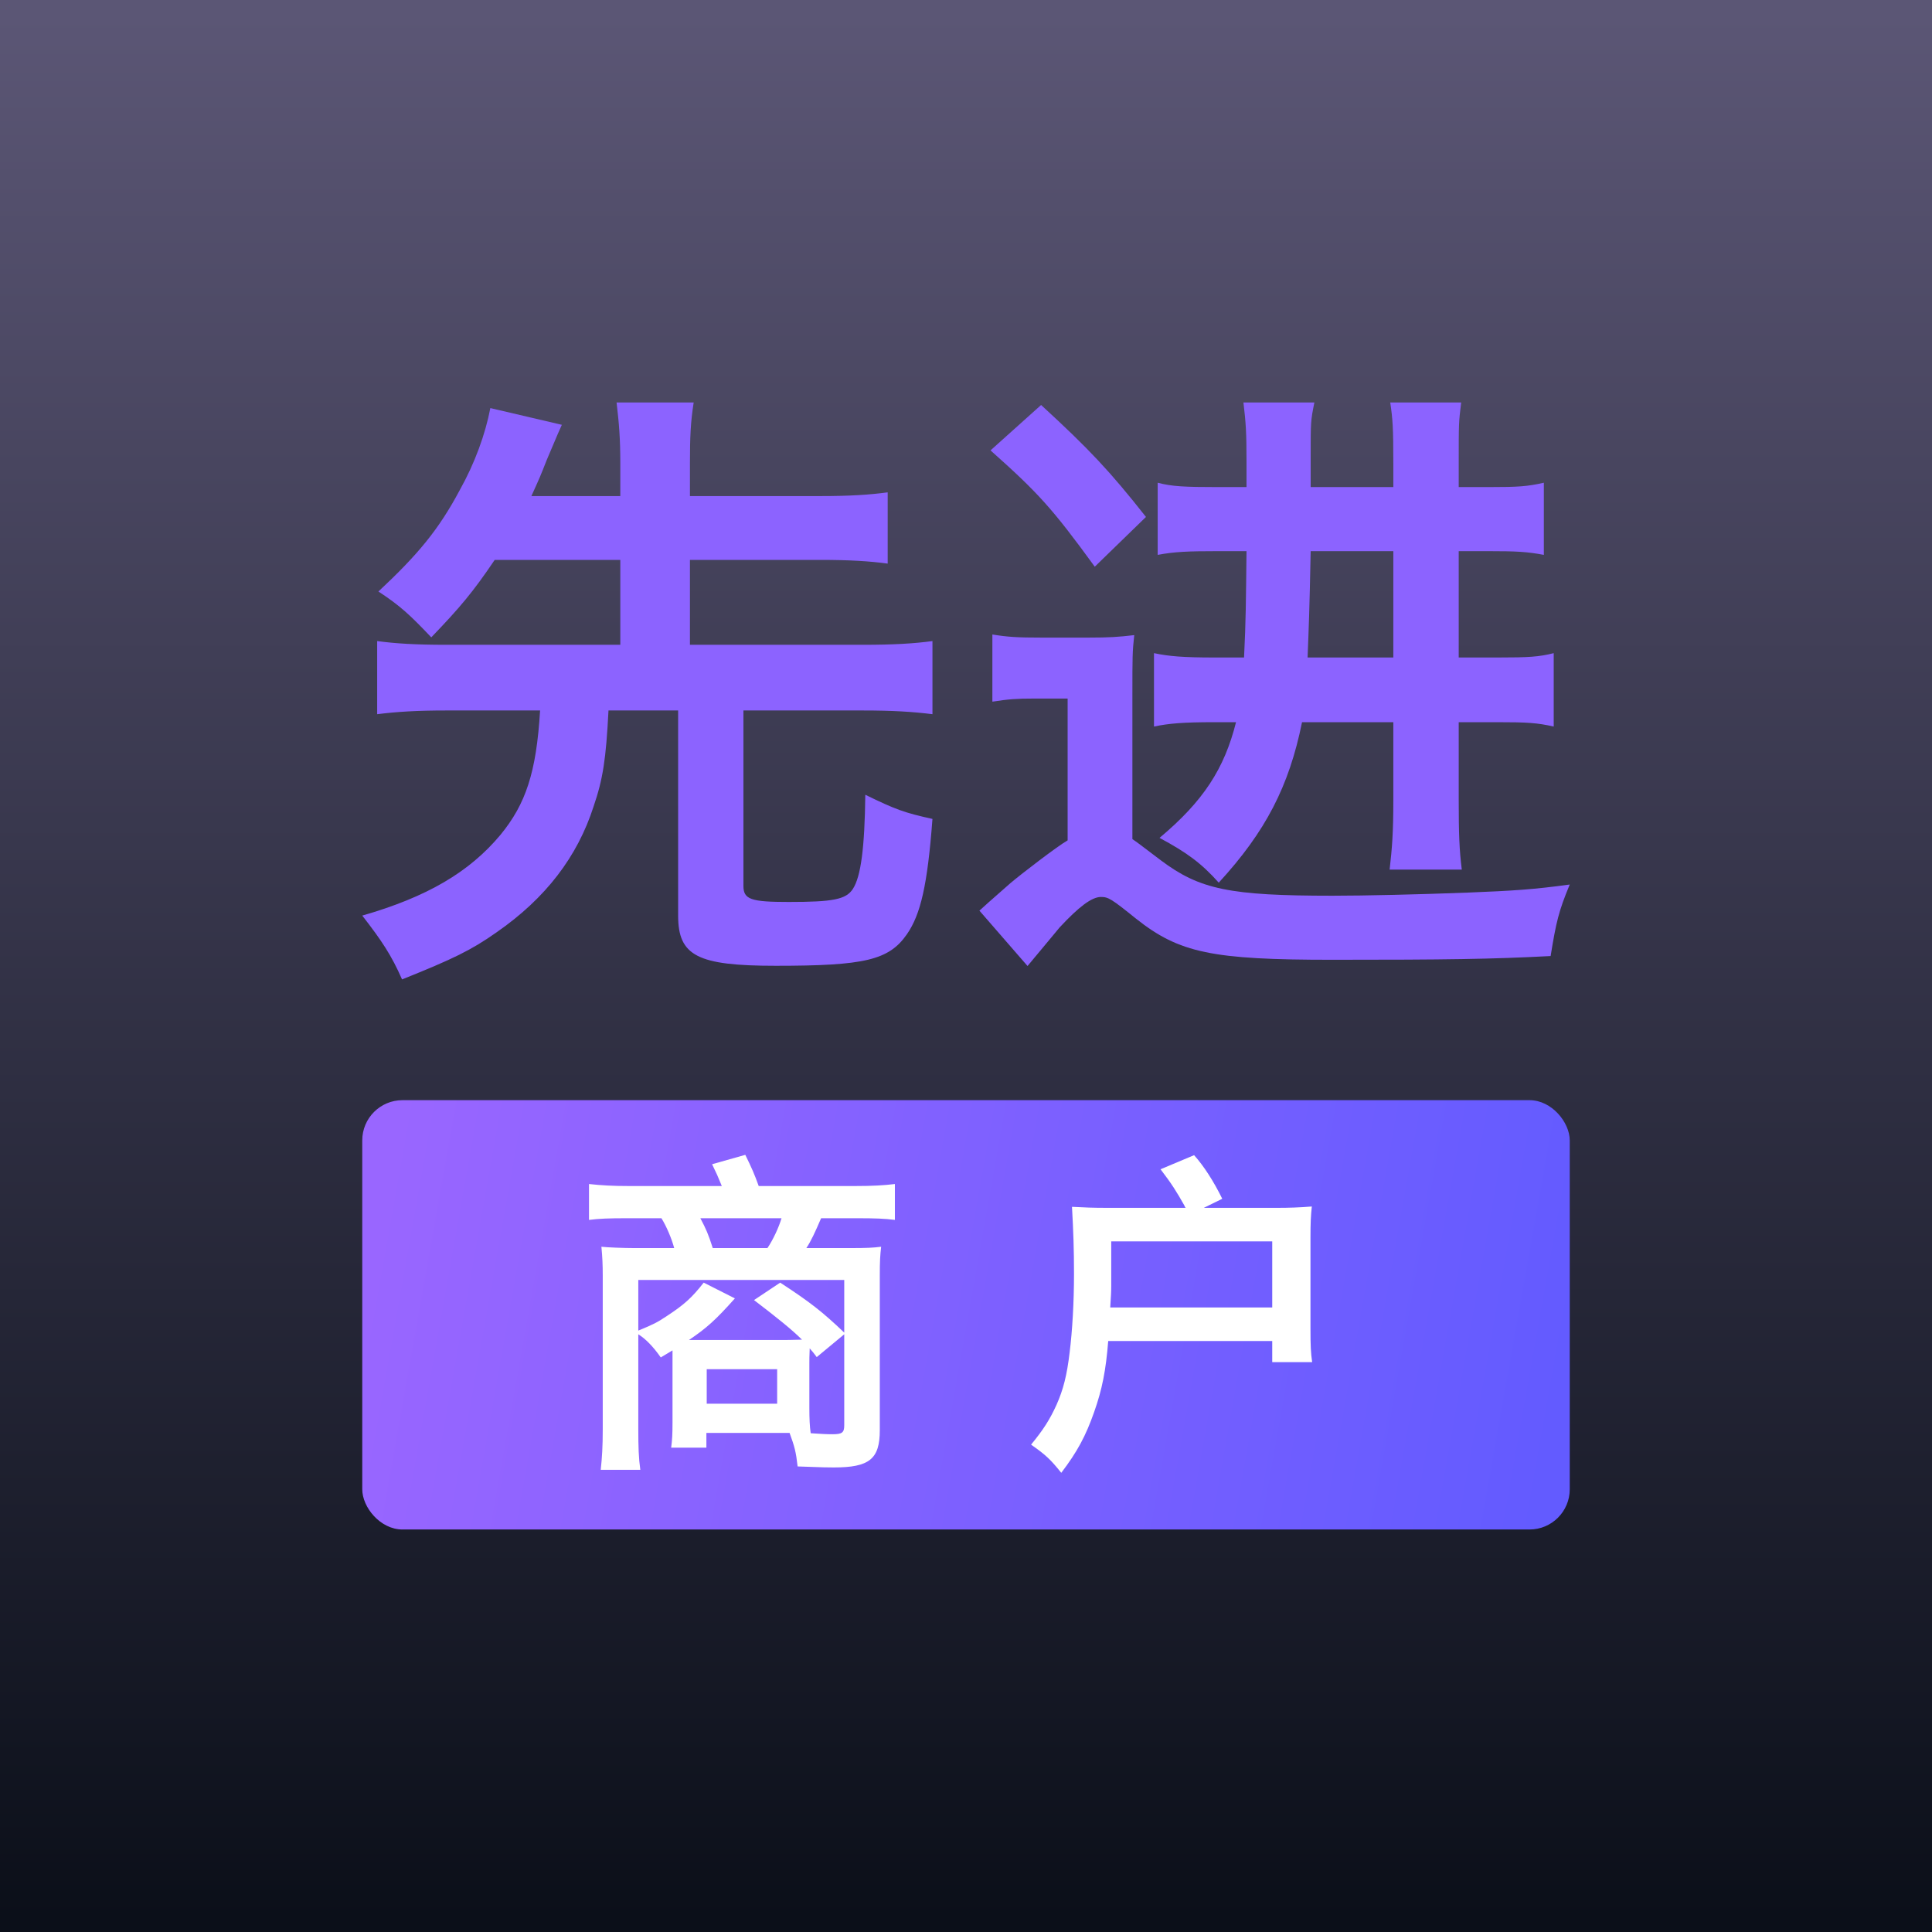 <?xml version="1.0" encoding="UTF-8"?>
<svg width="576px" height="576px" viewBox="0 0 576 576" version="1.1" xmlns="http://www.w3.org/2000/svg" xmlns:xlink="http://www.w3.org/1999/xlink">
    <title>画板备份</title>
    <defs>
        <linearGradient x1="50%" y1="1.135%" x2="50%" y2="99.02%" id="linearGradient-1">
            <stop stop-color="#5B5675" offset="0%"></stop>
            <stop stop-color="#0B0F19" offset="100%"></stop>
        </linearGradient>
        <linearGradient x1="100%" y1="56.321%" x2="0%" y2="50%" id="linearGradient-2">
            <stop stop-color="#635BFF" offset="0%"></stop>
            <stop stop-color="#9966FF" offset="100%"></stop>
        </linearGradient>
    </defs>
    <g id="画板备份" stroke="none" stroke-width="1" fill="none" fill-rule="evenodd">
        <rect fill="#FFFFFF" x="0" y="0" width="576" height="576"></rect>
        <rect id="矩形" fill="url(#linearGradient-1)" x="0" y="0" width="576" height="576"></rect>
        <g id="编组" transform="translate(108, 120)">
            <g id="先进" fill="#8C63FF" fill-rule="nonzero">
                <path d="M50.425,27.897 C53.021,22.17 53.021,22.17 55.06,16.997 C58.582,8.683 58.582,8.683 59.509,6.651 L38.19,1.663 C36.707,9.422 33.555,18.105 29.106,26.049 C22.803,37.873 16.685,45.263 4.82,56.348 C11.309,60.597 14.275,63.368 20.578,70.019 C29.106,61.151 32.999,56.533 39.487,46.926 L76.936,46.926 L76.936,72.236 L25.027,72.236 C15.943,72.236 10.011,71.867 4.449,71.128 L4.449,92.928 C10.382,92.189 16.314,91.82 25.027,91.82 L53.021,91.82 C51.908,110.294 48.757,119.716 41.156,128.954 C31.887,140.039 19.28,147.429 0,152.971 C5.747,160.361 8.713,164.795 11.865,172 C27.067,165.903 32.443,163.317 40.044,157.959 C54.689,147.798 64.144,135.42 68.964,120.455 C71.745,112.327 72.672,106.415 73.413,91.82 L94.177,91.82 L94.177,152.971 C94.177,164.98 99.924,167.936 123.282,167.936 C149.793,167.936 157.023,166.273 162.399,158.513 C166.478,152.602 168.517,143.918 170,124.15 C161.658,122.303 159.062,121.379 149.978,116.945 C149.793,132.649 148.68,141.332 146.27,145.027 C144.231,148.168 140.338,148.907 127.176,148.907 C115.867,148.907 113.642,148.168 113.642,144.103 L113.642,91.82 L149.237,91.82 C158.135,91.82 164.068,92.189 170,92.928 L170,71.128 C164.438,71.867 158.506,72.236 149.237,72.236 L97.699,72.236 L97.699,46.926 L136.63,46.926 C145.158,46.926 151.276,47.295 156.652,48.034 L156.652,26.788 C151.091,27.527 145.344,27.897 136.63,27.897 L97.699,27.897 L97.699,18.105 C97.699,10.346 97.884,5.912 98.811,0 L75.823,0 C76.565,6.281 76.936,10.715 76.936,18.105 L76.936,27.897 L50.425,27.897 Z" id="路径"></path>
                <path d="M229.609,86.967 C229.609,75.841 229.609,74.358 230.161,69.351 C225.379,69.907 222.805,70.093 216.368,70.093 L202.575,70.093 C195.218,70.093 192.46,69.907 187.862,69.166 L187.862,89.192 C192.644,88.45 195.034,88.265 200.184,88.265 L210.299,88.265 L210.299,130.543 C207.356,132.212 196.69,140.371 193.195,143.338 C186.023,149.642 186.023,149.642 184,151.497 L198.345,168 C204.046,161.139 207.172,157.43 207.908,156.503 C213.609,150.384 217.471,147.417 220.23,147.417 C222.437,147.417 223.356,147.974 230.713,153.907 C243.586,164.106 253.333,166.146 289.195,166.146 C323.218,166.146 336.644,165.96 354.299,165.033 C355.954,154.834 356.69,151.682 360,143.709 C349.149,145.192 343.264,145.563 329.471,146.119 C314.759,146.675 299.126,147.046 289.195,147.046 C258.667,147.046 249.655,145.192 238.069,136.477 C231.264,131.285 230.713,130.914 229.609,130.172 L229.609,86.967 Z M187.31,14.278 C201.471,26.887 205.701,31.523 218.391,48.954 L233.655,34.119 C222.989,20.583 216.736,13.907 202.391,0.742 L187.31,14.278 Z M260.506,95.311 C257.011,109.219 250.759,118.861 237.701,129.801 C245.977,134.252 250.207,137.404 255.356,143.152 C269.333,127.947 276.322,114.411 280.184,95.311 L307.402,95.311 L307.402,118.49 C307.402,128.318 307.034,132.768 306.299,139.258 L327.816,139.258 C327.08,133.51 326.897,128.503 326.897,118.49 L326.897,95.311 L338.483,95.311 C347.31,95.311 350.253,95.497 355.218,96.609 L355.218,74.728 C350.805,75.841 347.678,76.026 338.483,76.026 L326.897,76.026 L326.897,44.318 L335.724,44.318 C344.368,44.318 347.31,44.503 352.276,45.43 L352.276,23.921 C347.31,25.033 344.736,25.219 335.724,25.219 L326.897,25.219 L326.897,18.172 C326.897,5.934 326.897,5.934 327.632,0 L306.483,0 C307.218,5.007 307.402,7.417 307.402,18.172 L307.402,25.219 L282.759,25.219 L282.759,16.318 C282.759,5.563 282.759,5.563 283.862,0 L262.713,0 C263.448,6.119 263.632,8.901 263.632,17.801 L263.632,25.219 L254.989,25.219 C245.241,25.219 241.379,25.033 237.149,23.921 L237.149,45.43 C242.115,44.503 245.977,44.318 254.989,44.318 L263.632,44.318 C263.448,59.709 263.448,64.901 262.897,76.026 L254.069,76.026 C244.69,76.026 240.46,75.656 236.046,74.728 L236.046,96.609 C240.46,95.682 244.69,95.311 254.069,95.311 L260.506,95.311 Z M307.402,44.318 L307.402,76.026 L281.839,76.026 C282.207,66.57 282.391,62.675 282.759,44.318 L307.402,44.318 Z" id="形状"></path>
            </g>
            <rect id="矩形" fill="url(#linearGradient-2)" x="0" y="208" width="360" height="128" rx="12"></rect>
            <g id="商-户" transform="translate(67.6, 224.3)" fill="#FFFFFF" fill-rule="nonzero">
                <path d="M86.7,36 C86.7,31.7 86.8,30 87.1,27.4 C84.7,27.7 82.9,27.8 77.7,27.8 L64.8,27.8 C66.2,25.7 67.4,23.1 69.2,18.9 L80.1,18.9 C85.1,18.9 88.3,19 91.2,19.4 L91.2,8.7 C88,9.1 84.4,9.3 79.4,9.3 L50.6,9.3 C49.3,5.7 48.6,4.1 46.6,0 L36.7,2.8 C38.2,5.9 38.2,5.9 39.6,9.3 L11.8,9.3 C7.1,9.3 3.6,9.1 0,8.7 L0,19.4 C2.9,19 6.2,18.9 11.1,18.9 L21.6,18.9 C23.1,21.3 24.7,25.1 25.4,27.8 L13.6,27.8 C10.5,27.8 5.2,27.6 3.7,27.4 C4,30.4 4.1,32.9 4.1,36 L4.1,81.8 C4.1,87 3.9,90.2 3.5,93.9 L15.3,93.9 C14.8,90.3 14.7,87.1 14.7,81.7 L14.7,53.5 C16.8,54.8 19.1,57.1 21.4,60.4 L24.9,58.3 C24.9,59.1 24.9,59.8 24.9,61.2 L24.9,79.8 C24.9,83.3 24.8,85 24.5,87.3 L35,87.3 L35,82.9 L57.6,82.9 C58.8,82.9 59.1,82.9 59.8,82.9 C61.3,87 61.7,88.5 62.2,92.9 C70.8,93.2 70.8,93.2 73,93.2 C83.6,93.2 86.7,90.7 86.7,82.1 L86.7,36 Z M65.7,62.2 C65.7,60.6 65.7,60.6 65.8,57.7 C66.7,58.7 67,59.1 67.9,60.3 L76.1,53.5 L76.1,80.6 C76.1,82.8 75.5,83.3 72.6,83.3 C70.7,83.3 69.2,83.2 66.1,83 C65.8,81 65.7,78.5 65.7,75.5 L65.7,62.2 Z M32.9,55.2 C31.2,55.2 30.6,55.2 29.8,55.2 C35,51.7 37.7,49.3 43.5,42.8 L34.2,38.1 C30.6,42.7 28.3,44.7 23.3,48 C20.3,50 19.3,50.5 14.7,52.4 L14.7,37.3 L76.1,37.3 L76.1,53 C69.6,46.8 65.9,43.9 57,38.1 L49.2,43.3 C56,48.5 60.5,52.1 63.5,55.1 C60.4,55.2 58.4,55.2 57.7,55.2 L32.9,55.2 Z M57.4,18.9 C56.6,21.6 54.9,25.3 53.2,27.8 L36.9,27.8 C35.6,23.7 34.9,22.1 33.2,18.9 L57.4,18.9 Z M35.1,63.9 L56.1,63.9 L56.1,74.2 L35.1,74.2 L35.1,63.9 Z" id="形状"></path>
                <path d="M154.5,15.8 C150.1,15.8 147.8,15.7 144,15.5 C144.4,22.7 144.6,28.1 144.6,35.5 C144.6,44 144.1,52.5 143.3,58.9 C142.5,65.7 141.4,70 139.4,74.5 C137.4,78.9 135.5,81.9 131.8,86.4 C136.1,89.4 137.6,90.8 140.8,94.8 C145.6,88.5 148.1,83.8 150.6,76.7 C153,69.9 154.1,64.3 154.8,55.5 L203.7,55.5 L203.7,61.8 L215.6,61.8 C215.2,59 215.1,57 215.1,51.7 L215.1,24.8 C215.1,20.3 215.2,18.2 215.5,15.4 C211.9,15.7 208.6,15.8 205.3,15.8 L183.3,15.8 L188.8,13.1 C186.3,8 183.3,3.3 180.4,0.1 L170.4,4.3 C173.7,8.6 175.2,11 177.5,15.1 C177.7,15.6 177.7,15.6 177.9,15.8 L154.5,15.8 Z M155.4,45.5 C155.6,42.1 155.7,41.2 155.7,39 C155.7,36.4 155.7,36.4 155.7,35.1 C155.7,34 155.7,30.7 155.7,30.2 C155.7,28.6 155.7,28.6 155.7,28.4 C155.7,27.7 155.7,27.3 155.7,27.1 C155.7,26.6 155.7,26.4 155.7,25.8 L203.7,25.8 L203.7,45.5 L155.4,45.5 Z" id="形状"></path>
            </g>
        </g>
    </g>
</svg>